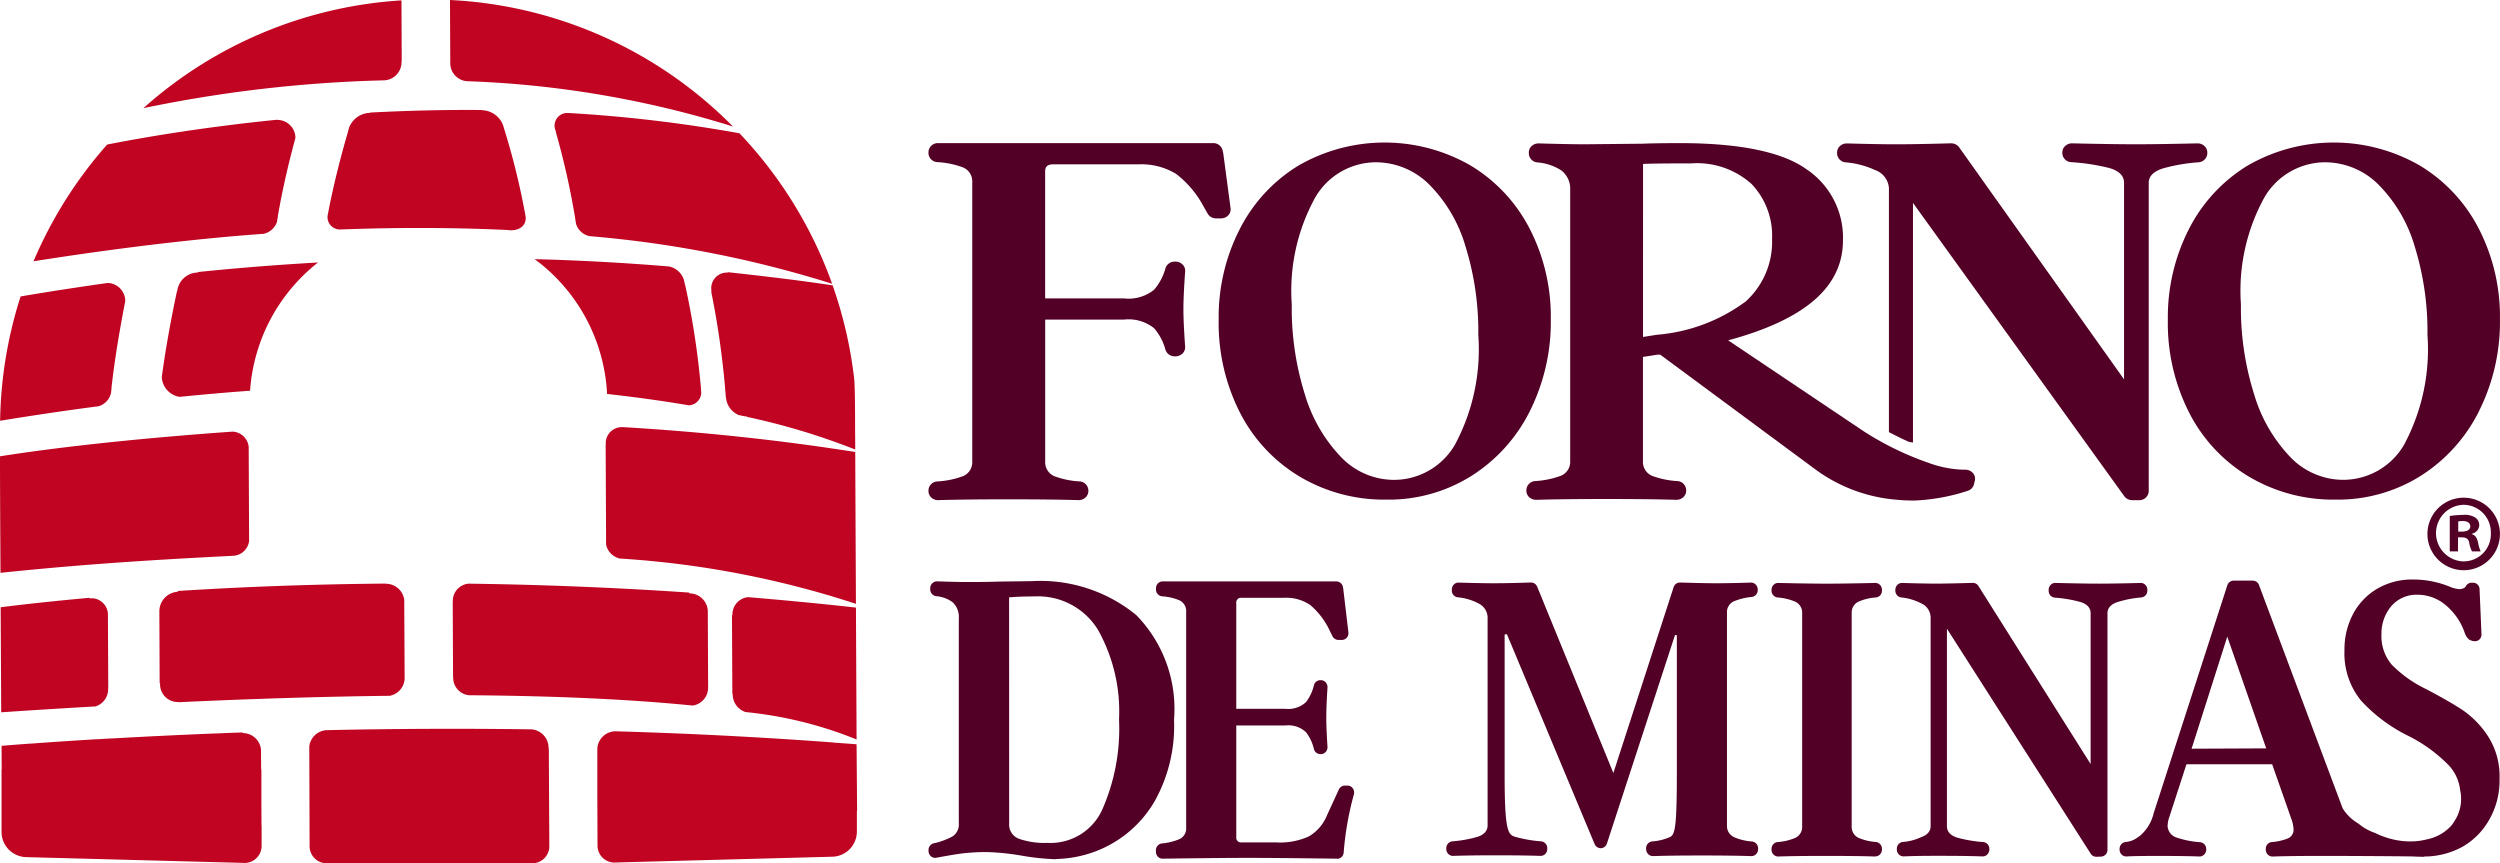 <svg id="Grupo_2790" data-name="Grupo 2790" xmlns="http://www.w3.org/2000/svg" xmlns:xlink="http://www.w3.org/1999/xlink" width="112.056" height="38.694" viewBox="0 0 112.056 38.694">
  <defs>
    <clipPath id="clip-path">
      <rect id="Retângulo_17515" data-name="Retângulo 17515" width="112.056" height="38.694" fill="none"/>
    </clipPath>
  </defs>
  <g id="Grupo_2789" data-name="Grupo 2789" clip-path="url(#clip-path)">
    <path id="Caminho_8355" data-name="Caminho 8355" d="M372.619,133.357c-.525-.018-1.253-.027-2.16-.027-.94,0-1.654.008-2.179.027h-.01a.288.288,0,0,1-.206-.088.322.322,0,0,1-.09-.224v-.025a.308.308,0,0,1,.263-.31,2.461,2.461,0,0,0,.81-.192.541.541,0,0,0,.3-.514v-9.551a.54.54,0,0,0-.3-.514,2.476,2.476,0,0,0-.808-.193.306.306,0,0,1-.265-.309v-.031a.325.325,0,0,1,.088-.222.29.29,0,0,1,.208-.089h.006c.952.022,1.666.032,2.183.032s1.212-.01,2.163-.032h.006a.29.29,0,0,1,.208.089.322.322,0,0,1,.088.222v.031a.3.3,0,0,1-.264.308,2.383,2.383,0,0,0-.8.193.542.542,0,0,0-.293.514V132a.543.543,0,0,0,.293.514,2.37,2.37,0,0,0,.8.192.307.307,0,0,1,.264.31v.025a.32.32,0,0,1-.091.224.288.288,0,0,1-.205.088h-.009" transform="translate(-288.57 -94.966)" fill="#520025"/>
    <path id="Caminho_8356" data-name="Caminho 8356" d="M402.692,133.365a.294.294,0,0,1-.247-.138L396,123.142V132c0,.235.153.406.453.505a6.066,6.066,0,0,0,1.179.2.305.305,0,0,1,.269.31v.023a.316.316,0,0,1-.091.224.289.289,0,0,1-.2.087H397.6c-.485-.018-1.125-.027-1.954-.027-.8,0-1.134.008-1.585.025h-.011a.293.293,0,0,1-.206-.087.32.32,0,0,1-.089-.224v-.025a.3.3,0,0,1,.265-.309,2.4,2.4,0,0,0,.815-.212c.289-.1.434-.271.434-.494v-9.372a.7.7,0,0,0-.413-.613,2.449,2.449,0,0,0-.908-.27.305.305,0,0,1-.26-.308v-.031a.318.318,0,0,1,.09-.223.29.29,0,0,1,.206-.088h.009c.666.02,1.157.03,1.5.03.383,0,.926-.011,1.662-.033h.01a.291.291,0,0,1,.246.138l5.03,7.982V122.45c0-.236-.149-.406-.442-.5a5.742,5.742,0,0,0-1.171-.2.305.305,0,0,1-.268-.31V121.4a.314.314,0,0,1,.089-.222.289.289,0,0,1,.207-.088h.007c.869.022,1.509.032,1.955.032s1.064-.01,1.862-.031h.009a.29.29,0,0,1,.207.088.322.322,0,0,1,.088.222v.031a.305.305,0,0,1-.266.309,4.833,4.833,0,0,0-1.088.212c-.289.1-.434.27-.434.493v10.6a.3.3,0,0,1-.3.311Z" transform="translate(-308.734 -94.962)" fill="#520025"/>
    <path id="Caminho_8357" data-name="Caminho 8357" d="M309.664,133.271a.283.283,0,0,1-.205-.088.319.319,0,0,1-.09-.223v-.034a.305.305,0,0,1,.264-.309,2.362,2.362,0,0,0,.813-.2c.211-.114.3-.4.3-2.81v-6.231l-.081-.014-3.053,9.349a.3.3,0,0,1-.267.21h-.013a.3.3,0,0,1-.271-.186l-3.934-9.411-.1.021v6.262c0,2.537.15,2.7.461,2.8a5.862,5.862,0,0,0,1.182.206.305.305,0,0,1,.268.309v.032a.323.323,0,0,1-.088.224.3.3,0,0,1-.207.087h-.01c-.5-.017-1.17-.026-1.987-.026-.791,0-1.439.009-1.928.026h-.01a.288.288,0,0,1-.205-.087.314.314,0,0,1-.091-.224v-.032a.306.306,0,0,1,.269-.309,5.581,5.581,0,0,0,1.144-.206c.292-.1.439-.273.439-.512v-9.325a.714.714,0,0,0-.41-.622,2.475,2.475,0,0,0-.933-.274.3.3,0,0,1-.26-.308v-.041a.32.32,0,0,1,.089-.222.288.288,0,0,1,.207-.088h.008c.675.02,1.2.03,1.567.03.407,0,.97-.011,1.672-.034h.009a.3.3,0,0,1,.273.189l3.415,8.351,2.7-8.328a.3.3,0,0,1,.28-.211h.008c.716.021,1.267.033,1.634.033s.9-.01,1.549-.03h.009a.288.288,0,0,1,.2.088.315.315,0,0,1,.091.222v.024a.307.307,0,0,1-.259.309,2.793,2.793,0,0,0-.82.2.53.53,0,0,0-.3.512V131.9a.548.548,0,0,0,.307.521,2.451,2.451,0,0,0,.823.2.306.306,0,0,1,.265.309v.034a.314.314,0,0,1-.09.223.288.288,0,0,1-.207.088h-.009c-.547-.018-1.286-.028-2.2-.028s-1.667.009-2.216.028Z" transform="translate(-235.586 -94.902)" fill="#520025"/>
    <path id="Caminho_8358" data-name="Caminho 8358" d="M453.938,132.817c-.2,0-.369-.005-.529-.015H453.4c-1.008-.014-3.056-.024-3.994-.024-.979,0-1.724.009-2.274.028h-.01a.286.286,0,0,1-.206-.088.319.319,0,0,1-.091-.223v-.028a.3.3,0,0,1,.264-.309A2.422,2.422,0,0,0,447.8,132a.421.421,0,0,0,.272-.405,1.627,1.627,0,0,0-.114-.514l-.846-2.411h-3.842l-.809,2.491a1.977,1.977,0,0,0-.037.257.576.576,0,0,0,.433.546,4.149,4.149,0,0,0,1.029.2.306.306,0,0,1,.271.308v.021a.313.313,0,0,1-.092.223.286.286,0,0,1-.205.088h-.012c-.446-.017-1.061-.025-1.876-.025-.771,0-1.093.008-1.389.023h-.015a.291.291,0,0,1-.205-.086.317.317,0,0,1-.09-.224v-.027a.307.307,0,0,1,.256-.309,1.055,1.055,0,0,0,.578-.225c.026-.018.054-.038.085-.058a1.914,1.914,0,0,0,.61-1.013l3.3-10.21a.3.3,0,0,1,.279-.211h.863a.3.3,0,0,1,.278.2l3.749,10.005.025.038a.1.1,0,0,1,.012.02,1.97,1.97,0,0,0,.628.6c.069.048.137.1.2.148a2.33,2.33,0,0,0,.59.3l.025.011c.113.055.207.1.3.13a3.491,3.491,0,0,0,1.252.238,2.972,2.972,0,0,0,.749-.094,2.006,2.006,0,0,0,1.089-.613,1.512,1.512,0,0,0,.134-.19.1.1,0,0,1,.008-.014,1.774,1.774,0,0,0,.2-.407,1.841,1.841,0,0,0,.057-.974c0-.01,0-.021-.005-.031a1.943,1.943,0,0,0-.595-1.177,6.773,6.773,0,0,0-1.711-1.224,7.17,7.17,0,0,1-2.132-1.586,3.345,3.345,0,0,1-.744-2.256,3.389,3.389,0,0,1,.388-1.634,2.876,2.876,0,0,1,1.081-1.128,3.1,3.1,0,0,1,1.6-.412,4.34,4.34,0,0,1,1.594.3l.009,0a1.3,1.3,0,0,0,.464.131.426.426,0,0,0,.235-.057.24.24,0,0,0,.079-.089.282.282,0,0,1,.241-.141h.08a.29.29,0,0,1,.283.284l.087,2.026a.312.312,0,0,1-.086.227.279.279,0,0,1-.2.084h-.034a.51.51,0,0,1-.238-.078l-.021-.016a.7.7,0,0,1-.165-.259l-.006-.016a2.782,2.782,0,0,0-.862-1.254,1.942,1.942,0,0,0-1.235-.459,1.489,1.489,0,0,0-1.2.516,1.9,1.9,0,0,0-.436,1.262,1.971,1.971,0,0,0,.46,1.356,5.453,5.453,0,0,0,1.494,1.071c.727.38,1.3.708,1.7.975a4.2,4.2,0,0,1,1.124,1.166,3.318,3.318,0,0,1,.515,1.892,3.553,3.553,0,0,1-.484,1.883,3.206,3.206,0,0,1-1.157,1.163,3.567,3.567,0,0,1-1.574.446.264.264,0,0,1-.049,0h-.121m-7.074-4.844L445.1,122.95l-1.6,5.023Z" transform="translate(-345.268 -94.414)" fill="#520025"/>
    <path id="Caminho_8359" data-name="Caminho 8359" d="M198.583,133.2a10.518,10.518,0,0,1-1.529-.16,10.955,10.955,0,0,0-1.566-.161,8.884,8.884,0,0,0-1.185.071c-.272.037-.627.1-1.084.183a.22.22,0,0,1-.051.005.286.286,0,0,1-.19-.072.314.314,0,0,1-.107-.238v-.041a.309.309,0,0,1,.227-.3,3.161,3.161,0,0,0,.844-.307.632.632,0,0,0,.286-.582V122.4a.9.9,0,0,0-.276-.72,1.478,1.478,0,0,0-.749-.273.307.307,0,0,1-.256-.308v-.042a.319.319,0,0,1,.091-.224.287.287,0,0,1,.206-.088h.01c.6.019,1.047.03,1.3.03.663,0,1.138-.007,1.451-.02l1.51-.02a6.782,6.782,0,0,1,4.66,1.515,6.013,6.013,0,0,1,1.7,4.7,6.926,6.926,0,0,1-.84,3.6,5.181,5.181,0,0,1-2.062,2.016,5.265,5.265,0,0,1-2.388.623m-2.1-1.585a.678.678,0,0,0,.449.683,3.521,3.521,0,0,0,1.271.18A2.545,2.545,0,0,0,200.647,131a8.988,8.988,0,0,0,.763-4.062,7.494,7.494,0,0,0-.945-4.023,3.15,3.15,0,0,0-2.837-1.495c-.443,0-.817.014-1.146.041Z" transform="translate(-151.252 -94.687)" fill="#520025"/>
    <path id="Caminho_8360" data-name="Caminho 8360" d="M248.208,133.175c-1.854-.024-3.149-.036-3.962-.036s-2.07.012-3.864.036h0a.289.289,0,0,1-.207-.09.316.316,0,0,1-.087-.221V132.8a.306.306,0,0,1,.257-.307,2.632,2.632,0,0,0,.812-.2.53.53,0,0,0,.287-.511v-9.67a.533.533,0,0,0-.287-.511,2.447,2.447,0,0,0-.8-.187.3.3,0,0,1-.265-.309v-.047a.3.3,0,0,1,.294-.311h7.8a.3.3,0,0,1,.28.234c.007.03.015.068.023.118,0,.006,0,.011,0,.017l.227,1.91a.322.322,0,0,1-.073.244.289.289,0,0,1-.222.1h-.155A.3.3,0,0,1,248,123.2l-.126-.254a3.382,3.382,0,0,0-.86-1.133,1.9,1.9,0,0,0-1.166-.332h-1.928a.211.211,0,0,0-.23.241v4.735h2.2a1.161,1.161,0,0,0,.925-.3,1.971,1.971,0,0,0,.356-.759.3.3,0,0,1,.283-.224h.03a.291.291,0,0,1,.216.1.324.324,0,0,1,.078.233c-.036.59-.054,1.026-.054,1.335s.017.725.054,1.313a.323.323,0,0,1-.078.233.289.289,0,0,1-.216.1h-.03a.3.3,0,0,1-.283-.224,1.979,1.979,0,0,0-.356-.759,1.158,1.158,0,0,0-.925-.3h-2.2v5a.211.211,0,0,0,.23.241h1.567a3.122,3.122,0,0,0,1.46-.271,1.935,1.935,0,0,0,.812-.952l.529-1.149a.3.3,0,0,1,.267-.175h.122a.288.288,0,0,1,.236.124.32.32,0,0,1,.048.273,13.837,13.837,0,0,0-.457,2.6.3.3,0,0,1-.3.286Z" transform="translate(-188.277 -94.687)" fill="#520025"/>
    <path id="Caminho_8361" data-name="Caminho 8361" d="M334.38,45.748a7.744,7.744,0,0,1-.8-.042,7.086,7.086,0,0,1-3.688-1.44l-.026-.018-6.812-5.037h-.138l-.638.1V43.98a.68.68,0,0,0,.4.658,3.846,3.846,0,0,0,1.148.238.416.416,0,0,1,.389.4v.035a.39.39,0,0,1-.133.291.449.449,0,0,1-.3.114h-.014c-.771-.024-1.823-.036-3.121-.036-1.314,0-2.373.012-3.148.036h-.015a.453.453,0,0,1-.3-.114.388.388,0,0,1-.131-.291v-.035a.416.416,0,0,1,.389-.4,3.971,3.971,0,0,0,1.16-.239.675.675,0,0,0,.415-.657V31.816a1.033,1.033,0,0,0-.415-.877,2.351,2.351,0,0,0-1.067-.348.414.414,0,0,1-.372-.4v-.047a.39.39,0,0,1,.131-.289.452.452,0,0,1,.3-.114h.014c.907.026,1.6.039,2.07.039l2.574-.026c.422-.017.994-.026,1.687-.026,2.68,0,4.589.395,5.672,1.173a3.689,3.689,0,0,1,1.632,3.183c0,2.082-1.684,3.548-5.146,4.484l6.021,4.04a13.445,13.445,0,0,0,2.931,1.44,4.925,4.925,0,0,0,1.6.318h.081a.453.453,0,0,1,.336.147.384.384,0,0,1,.088.343l-.038.159a.415.415,0,0,1-.288.3,8.83,8.83,0,0,1-2.447.436m-12.1-7.335.638-.1a7.714,7.714,0,0,0,3.969-1.494,3.611,3.611,0,0,0,1.177-2.809,3.354,3.354,0,0,0-.914-2.449,3.658,3.658,0,0,0-2.71-.928c-1.114,0-1.84.009-2.159.026Z" transform="translate(-248.637 -23.313)" fill="#520025"/>
    <path id="Caminho_8362" data-name="Caminho 8362" d="M398.03,29.88a.453.453,0,0,0-.3-.114h-.011c-1.147.026-2.068.041-2.737.041s-1.626-.014-2.875-.042h-.01a.451.451,0,0,0-.3.115.386.386,0,0,0-.131.29v.038a.415.415,0,0,0,.393.4,9.3,9.3,0,0,1,1.722.266c.432.127.651.348.651.657v8.813l-7.391-10.4a.445.445,0,0,0-.362-.18h-.013c-1.056.029-1.878.044-2.443.044-.511,0-1.254-.013-2.209-.039H382a.451.451,0,0,0-.3.115.389.389,0,0,0-.131.289v.043a.415.415,0,0,0,.38.4,3.962,3.962,0,0,1,1.335.351.921.921,0,0,1,.609.8V42.71c.3.15.6.31.915.441.055.006.109.017.163.025V32.434l9.471,13.146a.446.446,0,0,0,.361.179h.3a.42.42,0,0,0,.435-.4V31.534c0-.292.213-.509.636-.645a7.969,7.969,0,0,1,1.6-.275.418.418,0,0,0,.39-.4v-.041a.391.391,0,0,0-.131-.289" transform="translate(-299.227 -23.34)" fill="#520025"/>
    <path id="Caminho_8363" data-name="Caminho 8363" d="M193.3,45.719a.452.452,0,0,1-.3-.114.394.394,0,0,1-.132-.29v-.035a.416.416,0,0,1,.39-.4,3.948,3.948,0,0,0,1.161-.238.676.676,0,0,0,.412-.658V31.462a.673.673,0,0,0-.412-.657,3.908,3.908,0,0,0-1.161-.239.417.417,0,0,1-.39-.4v-.051a.419.419,0,0,1,.434-.4h12.351a.425.425,0,0,1,.394.307c.01.039.023.09.035.156l.328,2.457a.388.388,0,0,1-.106.317.445.445,0,0,1-.325.137h-.215a.437.437,0,0,1-.385-.217l-.183-.324a4.507,4.507,0,0,0-1.231-1.456,3,3,0,0,0-1.7-.425h-3.833c-.218,0-.334.107-.334.309v5.7h3.539a1.824,1.824,0,0,0,1.342-.387,2.446,2.446,0,0,0,.513-.972.432.432,0,0,1,.416-.291h.032a.447.447,0,0,1,.316.128.39.39,0,0,1,.118.3c-.052.741-.079,1.316-.079,1.708s.027.944.078,1.682a.386.386,0,0,1-.117.3.446.446,0,0,1-.316.128h-.032a.431.431,0,0,1-.416-.291,2.463,2.463,0,0,0-.512-.971,1.829,1.829,0,0,0-1.342-.386H198.1v6.358a.681.681,0,0,0,.4.658,3.8,3.8,0,0,0,1.146.238.416.416,0,0,1,.389.4v.035a.392.392,0,0,1-.133.29.45.45,0,0,1-.3.114h-.013c-.785-.024-1.835-.036-3.122-.036s-2.362.012-3.148.036Z" transform="translate(-151.252 -23.3)" fill="#520025"/>
    <path id="Caminho_8364" data-name="Caminho 8364" d="M267.081,41.657a7.265,7.265,0,0,1-2.621,2.9,6.974,6.974,0,0,1-3.8,1.058,7.405,7.405,0,0,1-3.893-1.033,7.115,7.115,0,0,1-2.674-2.864,8.867,8.867,0,0,1-.955-4.167,8.664,8.664,0,0,1,.943-4.057,7.1,7.1,0,0,1,2.634-2.852,7.731,7.731,0,0,1,7.719,0,7.085,7.085,0,0,1,2.648,2.839,8.621,8.621,0,0,1,.943,4.044,8.947,8.947,0,0,1-.943,4.131m-3.355,1.5a9.036,9.036,0,0,0,1.048-4.918,12.85,12.85,0,0,0-.576-3.982,6.532,6.532,0,0,0-1.625-2.766,3.4,3.4,0,0,0-2.412-.995,3.157,3.157,0,0,0-2.687,1.56,8.662,8.662,0,0,0-1.061,4.806A12.885,12.885,0,0,0,257,40.895a6.879,6.879,0,0,0,1.625,2.815A3.289,3.289,0,0,0,261,44.73a3.161,3.161,0,0,0,2.726-1.573" transform="translate(-198.514 -23.221)" fill="#520025"/>
    <path id="Caminho_8365" data-name="Caminho 8365" d="M464.245,41.657a7.273,7.273,0,0,1-2.621,2.9,6.976,6.976,0,0,1-3.8,1.058,7.408,7.408,0,0,1-3.894-1.033,7.1,7.1,0,0,1-2.673-2.864,8.856,8.856,0,0,1-.956-4.167,8.685,8.685,0,0,1,.942-4.057,7.107,7.107,0,0,1,2.635-2.852,7.731,7.731,0,0,1,7.719,0,7.086,7.086,0,0,1,2.647,2.839,8.621,8.621,0,0,1,.943,4.044,8.948,8.948,0,0,1-.943,4.131m-3.355,1.5a9.05,9.05,0,0,0,1.049-4.918,12.89,12.89,0,0,0-.575-3.982,6.534,6.534,0,0,0-1.626-2.766,3.4,3.4,0,0,0-2.412-.995,3.16,3.16,0,0,0-2.688,1.56,8.668,8.668,0,0,0-1.06,4.806,12.834,12.834,0,0,0,.591,4.032,6.864,6.864,0,0,0,1.623,2.815,3.288,3.288,0,0,0,2.373,1.02,3.16,3.16,0,0,0,2.726-1.573" transform="translate(-353.133 -23.221)" fill="#520025"/>
    <path id="Caminho_8366" data-name="Caminho 8366" d="M506.43,105.392c-.048-.213-.125-.339-.282-.388v-.018a.41.41,0,0,0,.331-.377.406.406,0,0,0-.167-.341.858.858,0,0,0-.544-.126,4.544,4.544,0,0,0-.61.048v1.589h.369v-.63h.175c.2,0,.3.078.328.243a1.3,1.3,0,0,0,.127.387h.389a1.441,1.441,0,0,1-.116-.387m-.717-.5h-.175v-.456a.936.936,0,0,1,.2-.019c.231,0,.339.1.339.241,0,.165-.164.233-.367.233m.078-1.52h-.011a1.625,1.625,0,1,0,.011,0m0,2.856a1.269,1.269,0,0,1-.022-2.537h.011A1.234,1.234,0,0,1,507,104.965a1.218,1.218,0,0,1-1.211,1.26" transform="translate(-395.354 -81.063)" fill="#520025" fill-rule="evenodd"/>
    <path id="Caminho_8367" data-name="Caminho 8367" d="M4.379,129.038c-1.354.077-2.757.164-4.218.263-.006-1.509-.017-3.133-.024-4.708.948-.12,2.294-.272,3.98-.424v.024a.116.116,0,0,0,.02,0,.738.738,0,0,1,.807.691l.016,3.351H4.955c0,.008,0,.015,0,.022a.81.81,0,0,1-.578.784" transform="translate(-0.107 -97.374)" fill="#c00421"/>
    <path id="Caminho_8368" data-name="Caminho 8368" d="M76.085,28.255h0c.025,0,.051,0,.079,0,.434.016.721-.246.677-.612a32.647,32.647,0,0,0-.962-3.933h-.008a.144.144,0,0,0,0-.021.951.951,0,0,0-.034-.115c0-.018-.011-.038-.017-.054a1.043,1.043,0,0,0-.922-.645.1.1,0,0,1-.026,0l0-.009c-1.745-.015-3.421.032-5,.114l0,.014h-.028a1.032,1.032,0,0,0-.909.641c-.018.06-.037.123-.055.189a.064.064,0,0,1,0,.012h0c-.254.868-.621,2.224-.89,3.632h.006c0,.01-.007.019-.009.029a.557.557,0,0,0,.535.725c2.787-.106,5.312-.082,7.578.025" transform="translate(-53.281 -17.935)" fill="#c00421"/>
    <path id="Caminho_8369" data-name="Caminho 8369" d="M43.436,126.254a.817.817,0,0,0,.648-.781l-.018-3.517a.826.826,0,0,0-.8-.719.058.058,0,0,1-.021,0v-.008c-3.527.029-6.669.16-9.328.331v.038l-.022,0a.873.873,0,0,0-.805.869.21.21,0,0,0,0,.028h0l.013,3.2h.019c0,.012,0,.019,0,.028a.793.793,0,0,0,.794.815h.024v.008c3.554-.166,6.707-.256,9.5-.288" transform="translate(-25.947 -95.071)" fill="#c00421"/>
    <path id="Caminho_8370" data-name="Caminho 8370" d="M105.477,122.472a.824.824,0,0,0-.806-.779c-.01,0-.016,0-.022,0v-.036c-3.5-.238-6.818-.36-9.9-.4a.774.774,0,0,0-.7.783c0,.008,0,.017,0,.027h-.005l.015,3.361h.005c0,.011,0,.021,0,.031a.789.789,0,0,0,.714.8c4.269.029,7.536.213,10.028.462a.813.813,0,0,0,.686-.808c0-.006,0-.013,0-.024h0Z" transform="translate(-73.752 -95.096)" fill="#c00421"/>
    <path id="Caminho_8371" data-name="Caminho 8371" d="M152.078,124.835c0,.008,0,.018,0,.027l-.018,0,.017,3.528h.017c0,.011,0,.02,0,.029a.83.83,0,0,0,.572.78,17.864,17.864,0,0,1,4.979,1.23c-.008-1.82-.019-3.91-.028-5.912-1.644-.185-3.253-.335-4.836-.468a.774.774,0,0,0-.7.783" transform="translate(-119.251 -97.283)" fill="#c00421"/>
    <path id="Caminho_8372" data-name="Caminho 8372" d="M11.165,94.552l-.018-4.222a.764.764,0,0,0-.713-.678C5.506,90,2.016,90.439,0,90.759c0,1.276.011,3.154.022,5.223,3.952-.415,7.217-.6,10.475-.767a.761.761,0,0,0,.669-.663" transform="translate(0 -70.306)" fill="#c00421"/>
    <path id="Caminho_8373" data-name="Caminho 8373" d="M126.614,88.691V88.7c-.01,0-.017,0-.027,0a.72.72,0,0,0-.77.776c0,.008,0,.015,0,.021h-.006l.02,4.476a.824.824,0,0,0,.615.615,42.354,42.354,0,0,1,10.583,2.031c-.014-2.791-.025-5.382-.031-6.806-3.526-.559-7.017-.912-10.385-1.114" transform="translate(-98.664 -69.553)" fill="#c00421"/>
    <path id="Caminho_8374" data-name="Caminho 8374" d="M11.92,156.314v0l-.005-1.037v-1.412a.66.66,0,0,0-.012-.108l-.005-.843a.821.821,0,0,0-.8-.741c-.008,0-.015,0-.022,0v-.029l-.311.011h-.024l-.4.015-.256.011-.706.027-.124.005-.809.036-.19.008-.589.028-.247.012-.524.025-.23.012-.533.029c-.06,0-.124.006-.184.009l-.644.036-.039,0c-.235.013-.46.026-.684.04l-.071,0-.561.035-.134.008-.479.031-.128.009-.485.032-.074.005q-.563.038-1.043.075l-.053,0-.244.018h0c-.385.029-.734.057-1.039.082,0,.365,0,.693.005.988,0,.006,0,.012,0,.017s0,.017,0,.024a.559.559,0,0,0-.008.076v2.75a1.13,1.13,0,0,0,1.094,1.134l9.443.251h0l.359.011a.763.763,0,0,0,.761-.765v-.812h.005Z" transform="translate(-0.199 -119.314)" fill="#c00421"/>
    <path id="Caminho_8375" data-name="Caminho 8375" d="M64.289,156.636a.763.763,0,0,0,.76.766h9.225a.763.763,0,0,0,.76-.766l-.023-4.388H75c0-.008,0-.019,0-.029a.829.829,0,0,0-.79-.821.28.28,0,0,1-.044,0v0c-3.22-.044-6.263-.024-9.054.036v0c-.011,0-.021,0-.029,0a.826.826,0,0,0-.808.726Z" transform="translate(-50.412 -118.708)" fill="#c00421"/>
    <path id="Caminho_8376" data-name="Caminho 8376" d="M135.718,155.466s-.02-2.608-.023-2.985c-.329-.028-.656-.048-.986-.073-.016,0-.03-.006-.046-.008-.511-.038-1.028-.075-1.546-.109l-.354-.024q-1.143-.074-2.311-.138l-.351-.019q-1.231-.065-2.484-.117l-.21-.008q-1.082-.043-2.174-.077h-.039l-.277-.01v0l-.03,0a.823.823,0,0,0-.812.771v.373h0l0,1.825.008,2.149a.762.762,0,0,0,.759.767l.358-.012,0,0,9.414-.251a1.13,1.13,0,0,0,1.094-1.139l0-.878c0-.013.005-.028.005-.038" transform="translate(-97.301 -119.12)" fill="#c00421"/>
    <path id="Caminho_8377" data-name="Caminho 8377" d="M40.622,54.521c-1.926.11-3.729.257-5.378.428v.023l-.03,0a.94.94,0,0,0-.9.823v.019H34.3c-.2.936-.485,2.386-.679,3.842a.942.942,0,0,0,.8.888c1.086-.109,2.134-.2,3.157-.275a8.007,8.007,0,0,1,3.042-5.745" transform="translate(-26.369 -42.756)" fill="#c00421"/>
    <path id="Caminho_8378" data-name="Caminho 8378" d="M118.518,59.63c0-.009-.006-.017-.006-.028h.005a36.036,36.036,0,0,0-.708-4.621H117.8c0-.009,0-.016,0-.023-.019-.083-.038-.162-.056-.235a.9.9,0,0,0-.644-.565c-2.065-.173-4.081-.278-6.036-.33a8.005,8.005,0,0,1,3.247,6.043c1.334.149,2.554.319,3.648.508a.577.577,0,0,0,.572-.565c-.005-.063-.009-.126-.015-.183" transform="translate(-87.1 -42.213)" fill="#c00421"/>
    <path id="Caminho_8379" data-name="Caminho 8379" d="M93.468,0l.014,2.883a.809.809,0,0,0,.8.759h.005l.022,0v0a45.232,45.232,0,0,1,11.844,2.029A19.144,19.144,0,0,0,93.468,0" transform="translate(-73.299)" fill="#c00421"/>
    <path id="Caminho_8380" data-name="Caminho 8380" d="M127.681,31.127a19.193,19.193,0,0,0-4.153-6.745,63.722,63.722,0,0,0-7.662-.909h-.03a.569.569,0,0,0-.539.818.125.125,0,0,1,.007.024h-.011a34.466,34.466,0,0,1,.867,3.851h0s0,.008,0,.012c.014.088.028.18.045.27a.8.8,0,0,0,.587.541c.066.007.129.012.2.02l.005,0v0a50.088,50.088,0,0,1,10.685,2.118" transform="translate(-90.383 -18.408)" fill="#c00421"/>
    <path id="Caminho_8381" data-name="Caminho 8381" d="M149.032,62.939c.071.017.14.033.206.047.033,0,.062.008.091.008.009,0,.015,0,.022,0l0,.019a30.763,30.763,0,0,1,4.859,1.465c0-.512-.006-.857-.006-.978,0-.651,0-1.359-.031-2.106a19.14,19.14,0,0,0-.976-4.274c-1.5-.23-3.276-.436-4.7-.591l0,.018a.159.159,0,0,0-.03,0,.7.7,0,0,0-.7.823.141.141,0,0,1,0,.021h-.014a37.932,37.932,0,0,1,.659,4.767h.011a.087.087,0,0,0,0,.03.932.932,0,0,0,.6.758" transform="translate(-115.877 -44.329)" fill="#c00421"/>
    <path id="Caminho_8382" data-name="Caminho 8382" d="M40.526,3.664v0c.008,0,.016,0,.027,0h0a.816.816,0,0,0,.8-.822c0-.008,0-.014,0-.024h.008L41.35.079A19.127,19.127,0,0,0,29.782,4.91,59.992,59.992,0,0,1,40.526,3.664" transform="translate(-23.355 -0.062)" fill="#c00421"/>
    <path id="Caminho_8383" data-name="Caminho 8383" d="M17.884,29.467c.014-.1.031-.2.047-.292v-.01h0c.217-1.263.516-2.5.782-3.471a.813.813,0,0,0-.813-.81l-.021,0v-.006c-3.462.348-6.155.825-7.606,1.112a19.227,19.227,0,0,0-3.3,5.231c3.6-.57,7.27-1.016,10.316-1.231a.815.815,0,0,0,.592-.523" transform="translate(-5.471 -19.51)" fill="#c00421"/>
    <path id="Caminho_8384" data-name="Caminho 8384" d="M5.634,59.586a.812.812,0,0,0-.784-.81c-1.319.184-2.869.426-3.907.605a19.184,19.184,0,0,0-.918,5.572c1.528-.251,3-.466,4.428-.654A.812.812,0,0,0,5,63.69c0-.044.009-.091.015-.133a.262.262,0,0,1,0-.037.1.1,0,0,1,0-.022h0c.15-1.372.4-2.782.614-3.88H5.632c0-.011,0-.021,0-.03" transform="translate(-0.02 -46.093)" fill="#c00421"/>
  </g>
</svg>
